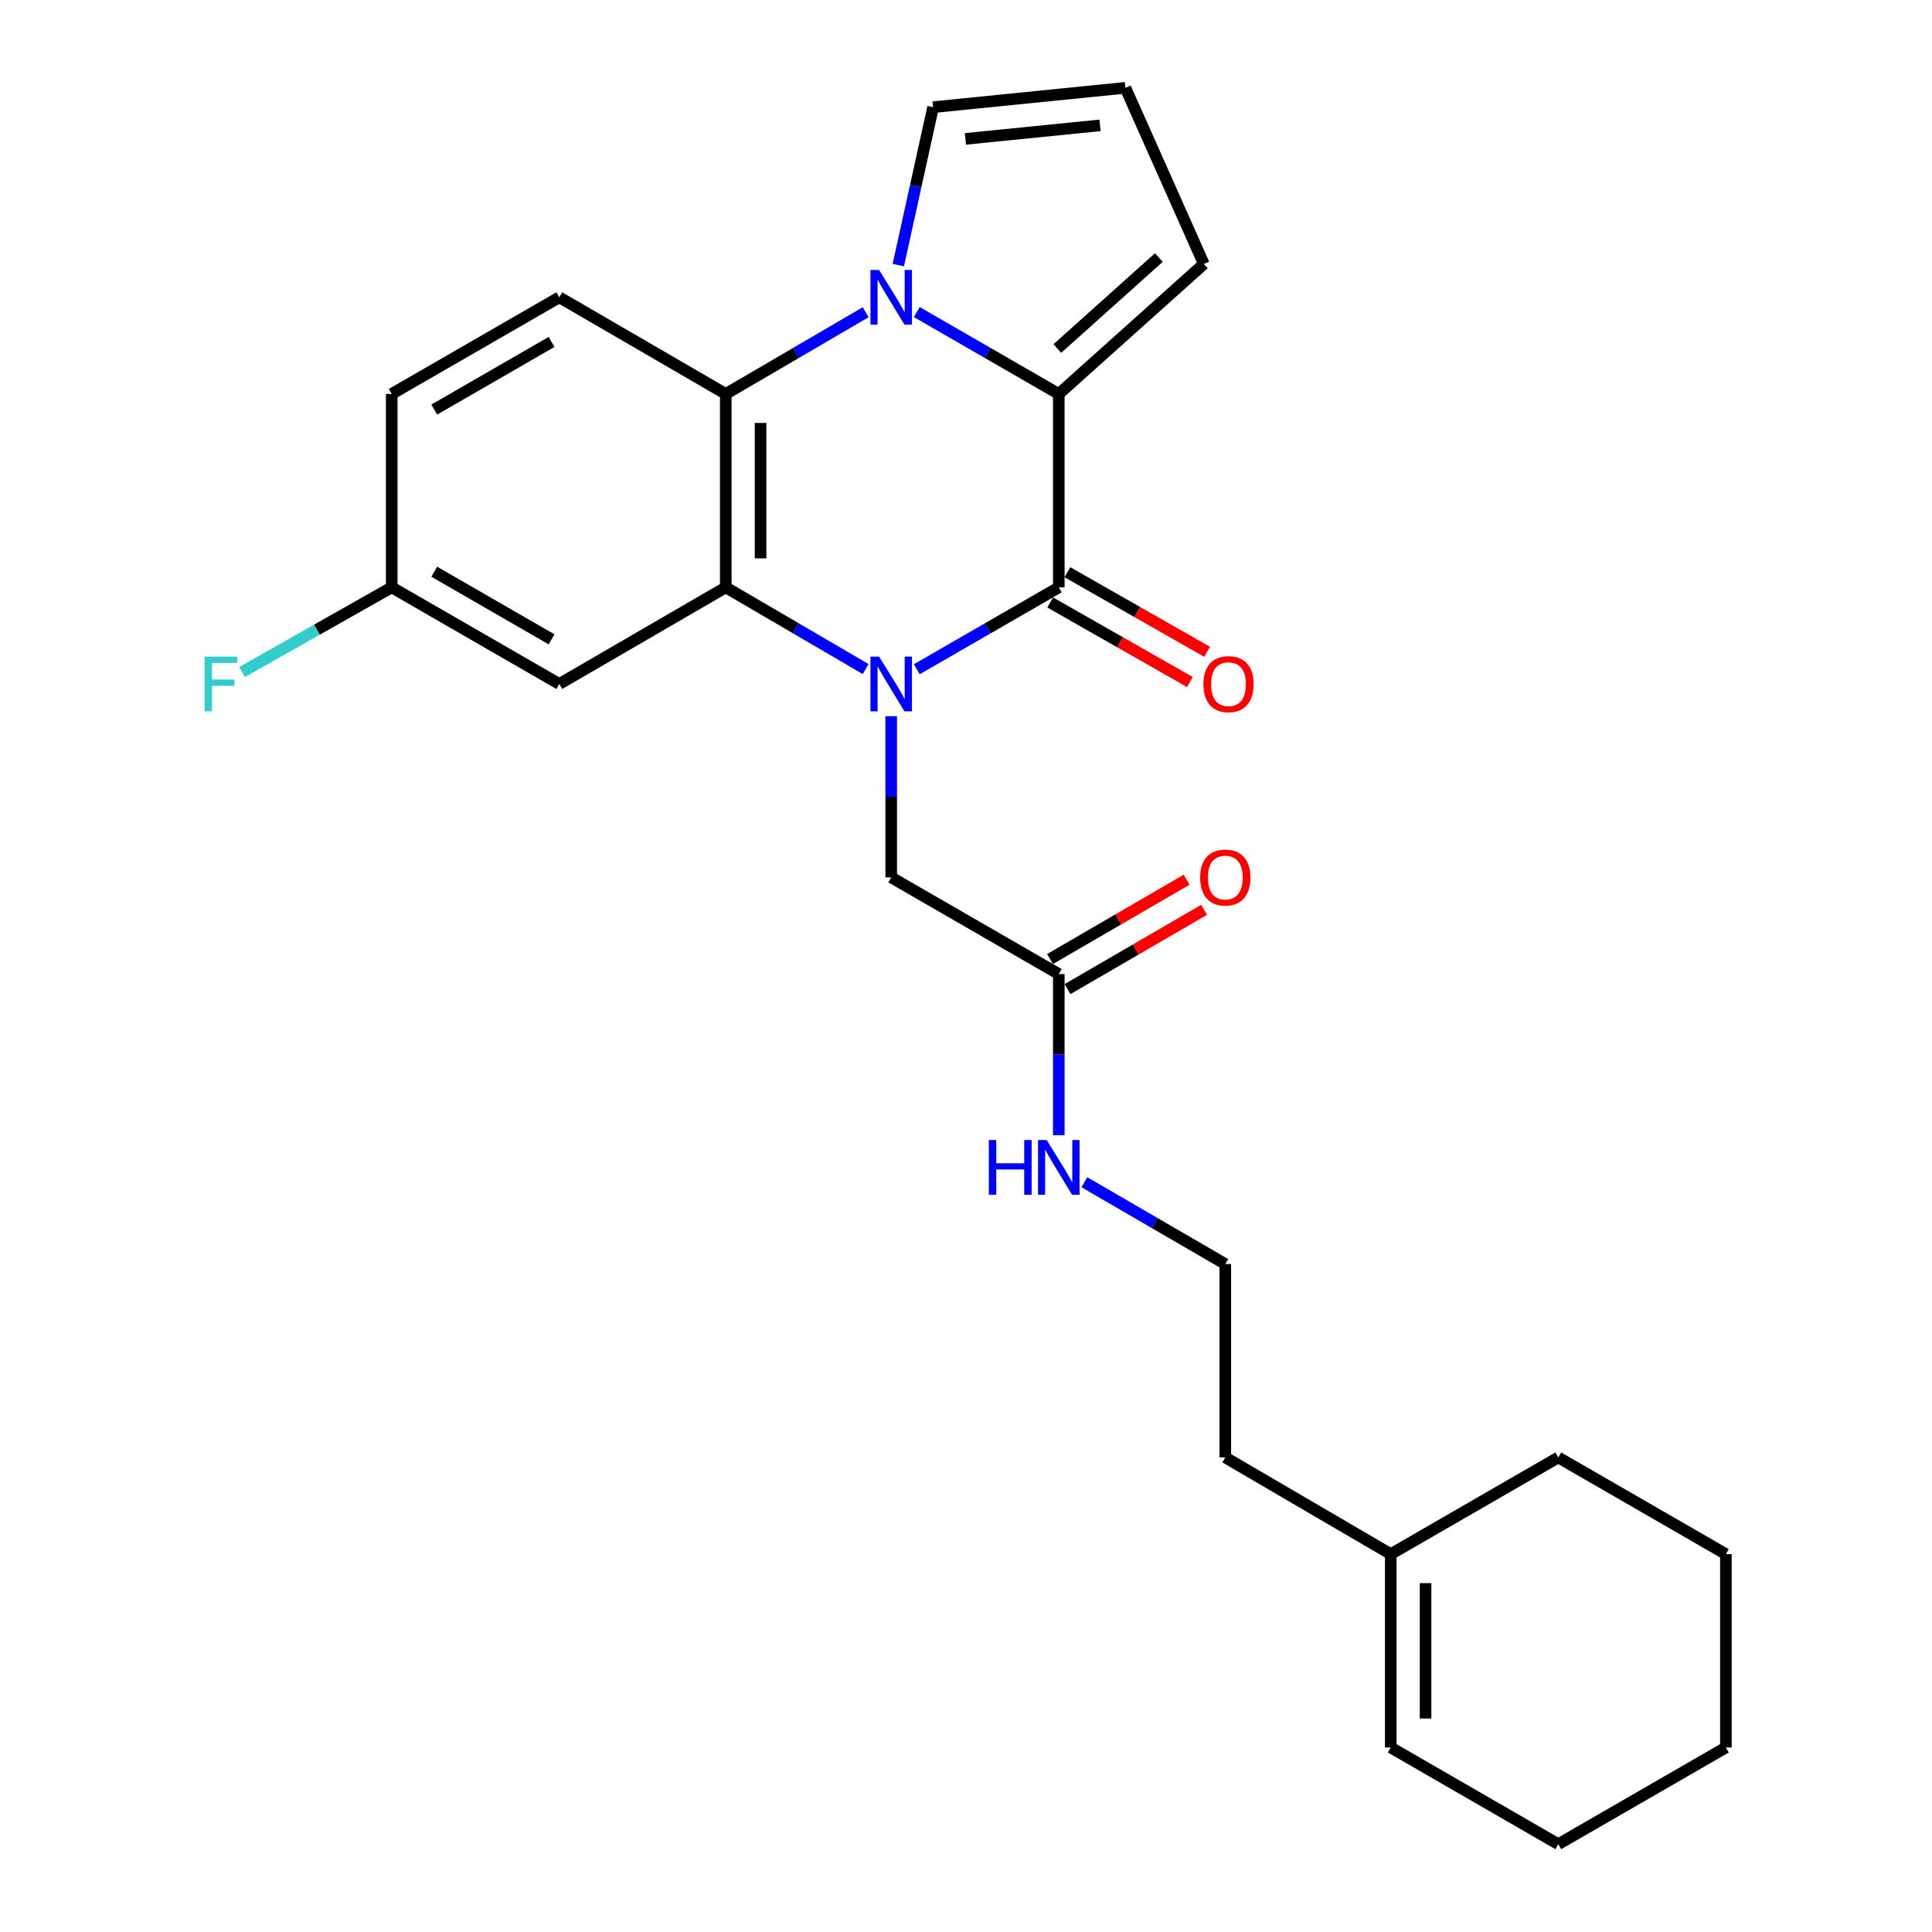 <?xml version='1.0' encoding='iso-8859-1'?>
<svg version='1.1' baseProfile='full'
              xmlns='http://www.w3.org/2000/svg'
                      xmlns:rdkit='http://www.rdkit.org/xml'
                      xmlns:xlink='http://www.w3.org/1999/xlink'
                  xml:space='preserve'
width='1000px' height='1000px' viewBox='0 0 1000 1000'>
<!-- END OF HEADER -->
<rect style='opacity:1.0;fill:#FFFFFF;stroke:none' width='1000' height='1000' x='0' y='0'> </rect>
<path class='bond-0' d='M 474.53,346.398 L 511.28,325.204' style='fill:none;fill-rule:evenodd;stroke:#0000FF;stroke-width:6px;stroke-linecap:butt;stroke-linejoin:miter;stroke-opacity:1' />
<path class='bond-0' d='M 511.28,325.204 L 548.029,304.01' style='fill:none;fill-rule:evenodd;stroke:#000000;stroke-width:6px;stroke-linecap:butt;stroke-linejoin:miter;stroke-opacity:1' />
<path class='bond-3' d='M 448.067,346.313 L 411.861,325.161' style='fill:none;fill-rule:evenodd;stroke:#0000FF;stroke-width:6px;stroke-linecap:butt;stroke-linejoin:miter;stroke-opacity:1' />
<path class='bond-3' d='M 411.861,325.161 L 375.656,304.01' style='fill:none;fill-rule:evenodd;stroke:#000000;stroke-width:6px;stroke-linecap:butt;stroke-linejoin:miter;stroke-opacity:1' />
<path class='bond-5' d='M 461.287,370.698 L 461.287,412.418' style='fill:none;fill-rule:evenodd;stroke:#0000FF;stroke-width:6px;stroke-linecap:butt;stroke-linejoin:miter;stroke-opacity:1' />
<path class='bond-5' d='M 461.287,412.418 L 461.287,454.137' style='fill:none;fill-rule:evenodd;stroke:#000000;stroke-width:6px;stroke-linecap:butt;stroke-linejoin:miter;stroke-opacity:1' />
<path class='bond-2' d='M 548.029,304.01 L 548.029,203.908' style='fill:none;fill-rule:evenodd;stroke:#000000;stroke-width:6px;stroke-linecap:butt;stroke-linejoin:miter;stroke-opacity:1' />
<path class='bond-11' d='M 543.572,311.836 L 579.73,332.428' style='fill:none;fill-rule:evenodd;stroke:#000000;stroke-width:6px;stroke-linecap:butt;stroke-linejoin:miter;stroke-opacity:1' />
<path class='bond-11' d='M 579.73,332.428 L 615.888,353.019' style='fill:none;fill-rule:evenodd;stroke:#FF0000;stroke-width:6px;stroke-linecap:butt;stroke-linejoin:miter;stroke-opacity:1' />
<path class='bond-11' d='M 552.486,296.183 L 588.644,316.775' style='fill:none;fill-rule:evenodd;stroke:#000000;stroke-width:6px;stroke-linecap:butt;stroke-linejoin:miter;stroke-opacity:1' />
<path class='bond-11' d='M 588.644,316.775 L 624.802,337.367' style='fill:none;fill-rule:evenodd;stroke:#FF0000;stroke-width:6px;stroke-linecap:butt;stroke-linejoin:miter;stroke-opacity:1' />
<path class='bond-1' d='M 448.067,161.605 L 411.861,182.756' style='fill:none;fill-rule:evenodd;stroke:#0000FF;stroke-width:6px;stroke-linecap:butt;stroke-linejoin:miter;stroke-opacity:1' />
<path class='bond-1' d='M 411.861,182.756 L 375.656,203.908' style='fill:none;fill-rule:evenodd;stroke:#000000;stroke-width:6px;stroke-linecap:butt;stroke-linejoin:miter;stroke-opacity:1' />
<path class='bond-7' d='M 464.962,137.203 L 473.967,96.337' style='fill:none;fill-rule:evenodd;stroke:#0000FF;stroke-width:6px;stroke-linecap:butt;stroke-linejoin:miter;stroke-opacity:1' />
<path class='bond-7' d='M 473.967,96.337 L 482.972,55.472' style='fill:none;fill-rule:evenodd;stroke:#000000;stroke-width:6px;stroke-linecap:butt;stroke-linejoin:miter;stroke-opacity:1' />
<path class='bond-26' d='M 474.53,161.52 L 511.28,182.714' style='fill:none;fill-rule:evenodd;stroke:#0000FF;stroke-width:6px;stroke-linecap:butt;stroke-linejoin:miter;stroke-opacity:1' />
<path class='bond-26' d='M 511.28,182.714 L 548.029,203.908' style='fill:none;fill-rule:evenodd;stroke:#000000;stroke-width:6px;stroke-linecap:butt;stroke-linejoin:miter;stroke-opacity:1' />
<path class='bond-9' d='M 548.029,203.908 L 623.103,136.63' style='fill:none;fill-rule:evenodd;stroke:#000000;stroke-width:6px;stroke-linecap:butt;stroke-linejoin:miter;stroke-opacity:1' />
<path class='bond-9' d='M 547.268,180.402 L 599.82,133.307' style='fill:none;fill-rule:evenodd;stroke:#000000;stroke-width:6px;stroke-linecap:butt;stroke-linejoin:miter;stroke-opacity:1' />
<path class='bond-4' d='M 375.656,304.01 L 375.656,203.908' style='fill:none;fill-rule:evenodd;stroke:#000000;stroke-width:6px;stroke-linecap:butt;stroke-linejoin:miter;stroke-opacity:1' />
<path class='bond-4' d='M 393.668,288.994 L 393.668,218.923' style='fill:none;fill-rule:evenodd;stroke:#000000;stroke-width:6px;stroke-linecap:butt;stroke-linejoin:miter;stroke-opacity:1' />
<path class='bond-6' d='M 375.656,304.01 L 289.494,354.035' style='fill:none;fill-rule:evenodd;stroke:#000000;stroke-width:6px;stroke-linecap:butt;stroke-linejoin:miter;stroke-opacity:1' />
<path class='bond-8' d='M 375.656,203.908 L 289.494,153.882' style='fill:none;fill-rule:evenodd;stroke:#000000;stroke-width:6px;stroke-linecap:butt;stroke-linejoin:miter;stroke-opacity:1' />
<path class='bond-10' d='M 461.287,454.137 L 548.029,504.173' style='fill:none;fill-rule:evenodd;stroke:#000000;stroke-width:6px;stroke-linecap:butt;stroke-linejoin:miter;stroke-opacity:1' />
<path class='bond-16' d='M 289.494,354.035 L 202.752,304.01' style='fill:none;fill-rule:evenodd;stroke:#000000;stroke-width:6px;stroke-linecap:butt;stroke-linejoin:miter;stroke-opacity:1' />
<path class='bond-16' d='M 285.482,330.928 L 224.762,295.91' style='fill:none;fill-rule:evenodd;stroke:#000000;stroke-width:6px;stroke-linecap:butt;stroke-linejoin:miter;stroke-opacity:1' />
<path class='bond-28' d='M 482.972,55.472 L 582.494,45.455' style='fill:none;fill-rule:evenodd;stroke:#000000;stroke-width:6px;stroke-linecap:butt;stroke-linejoin:miter;stroke-opacity:1' />
<path class='bond-28' d='M 499.704,71.891 L 569.369,64.879' style='fill:none;fill-rule:evenodd;stroke:#000000;stroke-width:6px;stroke-linecap:butt;stroke-linejoin:miter;stroke-opacity:1' />
<path class='bond-27' d='M 289.494,153.882 L 202.752,203.908' style='fill:none;fill-rule:evenodd;stroke:#000000;stroke-width:6px;stroke-linecap:butt;stroke-linejoin:miter;stroke-opacity:1' />
<path class='bond-27' d='M 285.482,176.99 L 224.762,212.008' style='fill:none;fill-rule:evenodd;stroke:#000000;stroke-width:6px;stroke-linecap:butt;stroke-linejoin:miter;stroke-opacity:1' />
<path class='bond-12' d='M 623.103,136.63 L 582.494,45.455' style='fill:none;fill-rule:evenodd;stroke:#000000;stroke-width:6px;stroke-linecap:butt;stroke-linejoin:miter;stroke-opacity:1' />
<path class='bond-14' d='M 552.551,511.962 L 587.896,491.441' style='fill:none;fill-rule:evenodd;stroke:#000000;stroke-width:6px;stroke-linecap:butt;stroke-linejoin:miter;stroke-opacity:1' />
<path class='bond-14' d='M 587.896,491.441 L 623.241,470.92' style='fill:none;fill-rule:evenodd;stroke:#FF0000;stroke-width:6px;stroke-linecap:butt;stroke-linejoin:miter;stroke-opacity:1' />
<path class='bond-14' d='M 543.507,496.384 L 578.852,475.863' style='fill:none;fill-rule:evenodd;stroke:#000000;stroke-width:6px;stroke-linecap:butt;stroke-linejoin:miter;stroke-opacity:1' />
<path class='bond-14' d='M 578.852,475.863 L 614.197,455.342' style='fill:none;fill-rule:evenodd;stroke:#FF0000;stroke-width:6px;stroke-linecap:butt;stroke-linejoin:miter;stroke-opacity:1' />
<path class='bond-17' d='M 548.029,504.173 L 548.029,545.873' style='fill:none;fill-rule:evenodd;stroke:#000000;stroke-width:6px;stroke-linecap:butt;stroke-linejoin:miter;stroke-opacity:1' />
<path class='bond-17' d='M 548.029,545.873 L 548.029,587.573' style='fill:none;fill-rule:evenodd;stroke:#0000FF;stroke-width:6px;stroke-linecap:butt;stroke-linejoin:miter;stroke-opacity:1' />
<path class='bond-13' d='M 719.852,804.418 L 634.211,754.372' style='fill:none;fill-rule:evenodd;stroke:#000000;stroke-width:6px;stroke-linecap:butt;stroke-linejoin:miter;stroke-opacity:1' />
<path class='bond-15' d='M 719.852,804.418 L 719.852,904.5' style='fill:none;fill-rule:evenodd;stroke:#000000;stroke-width:6px;stroke-linecap:butt;stroke-linejoin:miter;stroke-opacity:1' />
<path class='bond-15' d='M 737.865,819.43 L 737.865,889.487' style='fill:none;fill-rule:evenodd;stroke:#000000;stroke-width:6px;stroke-linecap:butt;stroke-linejoin:miter;stroke-opacity:1' />
<path class='bond-22' d='M 719.852,804.418 L 806.564,754.372' style='fill:none;fill-rule:evenodd;stroke:#000000;stroke-width:6px;stroke-linecap:butt;stroke-linejoin:miter;stroke-opacity:1' />
<path class='bond-23' d='M 719.852,904.5 L 806.564,954.545' style='fill:none;fill-rule:evenodd;stroke:#000000;stroke-width:6px;stroke-linecap:butt;stroke-linejoin:miter;stroke-opacity:1' />
<path class='bond-18' d='M 202.752,304.01 L 202.752,203.908' style='fill:none;fill-rule:evenodd;stroke:#000000;stroke-width:6px;stroke-linecap:butt;stroke-linejoin:miter;stroke-opacity:1' />
<path class='bond-19' d='M 202.752,304.01 L 164.025,325.922' style='fill:none;fill-rule:evenodd;stroke:#000000;stroke-width:6px;stroke-linecap:butt;stroke-linejoin:miter;stroke-opacity:1' />
<path class='bond-19' d='M 164.025,325.922 L 125.298,347.834' style='fill:none;fill-rule:evenodd;stroke:#33CCCC;stroke-width:6px;stroke-linecap:butt;stroke-linejoin:miter;stroke-opacity:1' />
<path class='bond-20' d='M 561.26,611.917 L 597.735,633.094' style='fill:none;fill-rule:evenodd;stroke:#0000FF;stroke-width:6px;stroke-linecap:butt;stroke-linejoin:miter;stroke-opacity:1' />
<path class='bond-20' d='M 597.735,633.094 L 634.211,654.27' style='fill:none;fill-rule:evenodd;stroke:#000000;stroke-width:6px;stroke-linecap:butt;stroke-linejoin:miter;stroke-opacity:1' />
<path class='bond-21' d='M 634.211,654.27 L 634.211,754.372' style='fill:none;fill-rule:evenodd;stroke:#000000;stroke-width:6px;stroke-linecap:butt;stroke-linejoin:miter;stroke-opacity:1' />
<path class='bond-24' d='M 806.564,754.372 L 893.316,804.418' style='fill:none;fill-rule:evenodd;stroke:#000000;stroke-width:6px;stroke-linecap:butt;stroke-linejoin:miter;stroke-opacity:1' />
<path class='bond-29' d='M 806.564,954.545 L 893.316,904.5' style='fill:none;fill-rule:evenodd;stroke:#000000;stroke-width:6px;stroke-linecap:butt;stroke-linejoin:miter;stroke-opacity:1' />
<path class='bond-25' d='M 893.316,804.418 L 893.316,904.5' style='fill:none;fill-rule:evenodd;stroke:#000000;stroke-width:6px;stroke-linecap:butt;stroke-linejoin:miter;stroke-opacity:1' />
<path  class='atom-0' d='M 455.027 339.875
L 464.307 354.875
Q 465.227 356.355, 466.707 359.035
Q 468.187 361.715, 468.267 361.875
L 468.267 339.875
L 472.027 339.875
L 472.027 368.195
L 468.147 368.195
L 458.187 351.795
Q 457.027 349.875, 455.787 347.675
Q 454.587 345.475, 454.227 344.795
L 454.227 368.195
L 450.547 368.195
L 450.547 339.875
L 455.027 339.875
' fill='#0000FF'/>
<path  class='atom-2' d='M 455.027 139.722
L 464.307 154.722
Q 465.227 156.202, 466.707 158.882
Q 468.187 161.562, 468.267 161.722
L 468.267 139.722
L 472.027 139.722
L 472.027 168.042
L 468.147 168.042
L 458.187 151.642
Q 457.027 149.722, 455.787 147.522
Q 454.587 145.322, 454.227 144.642
L 454.227 168.042
L 450.547 168.042
L 450.547 139.722
L 455.027 139.722
' fill='#0000FF'/>
<path  class='atom-12' d='M 622.872 354.115
Q 622.872 347.315, 626.232 343.515
Q 629.592 339.715, 635.872 339.715
Q 642.152 339.715, 645.512 343.515
Q 648.872 347.315, 648.872 354.115
Q 648.872 360.995, 645.472 364.915
Q 642.072 368.795, 635.872 368.795
Q 629.632 368.795, 626.232 364.915
Q 622.872 361.035, 622.872 354.115
M 635.872 365.595
Q 640.192 365.595, 642.512 362.715
Q 644.872 359.795, 644.872 354.115
Q 644.872 348.555, 642.512 345.755
Q 640.192 342.915, 635.872 342.915
Q 631.552 342.915, 629.192 345.715
Q 626.872 348.515, 626.872 354.115
Q 626.872 359.835, 629.192 362.715
Q 631.552 365.595, 635.872 365.595
' fill='#FF0000'/>
<path  class='atom-15' d='M 621.211 454.217
Q 621.211 447.417, 624.571 443.617
Q 627.931 439.817, 634.211 439.817
Q 640.491 439.817, 643.851 443.617
Q 647.211 447.417, 647.211 454.217
Q 647.211 461.097, 643.811 465.017
Q 640.411 468.897, 634.211 468.897
Q 627.971 468.897, 624.571 465.017
Q 621.211 461.137, 621.211 454.217
M 634.211 465.697
Q 638.531 465.697, 640.851 462.817
Q 643.211 459.897, 643.211 454.217
Q 643.211 448.657, 640.851 445.857
Q 638.531 443.017, 634.211 443.017
Q 629.891 443.017, 627.531 445.817
Q 625.211 448.617, 625.211 454.217
Q 625.211 459.937, 627.531 462.817
Q 629.891 465.697, 634.211 465.697
' fill='#FF0000'/>
<path  class='atom-18' d='M 511.809 590.075
L 515.649 590.075
L 515.649 602.115
L 530.129 602.115
L 530.129 590.075
L 533.969 590.075
L 533.969 618.395
L 530.129 618.395
L 530.129 605.315
L 515.649 605.315
L 515.649 618.395
L 511.809 618.395
L 511.809 590.075
' fill='#0000FF'/>
<path  class='atom-18' d='M 541.769 590.075
L 551.049 605.075
Q 551.969 606.555, 553.449 609.235
Q 554.929 611.915, 555.009 612.075
L 555.009 590.075
L 558.769 590.075
L 558.769 618.395
L 554.889 618.395
L 544.929 601.995
Q 543.769 600.075, 542.529 597.875
Q 541.329 595.675, 540.969 594.995
L 540.969 618.395
L 537.289 618.395
L 537.289 590.075
L 541.769 590.075
' fill='#0000FF'/>
<path  class='atom-20' d='M 105.918 339.875
L 122.758 339.875
L 122.758 343.115
L 109.718 343.115
L 109.718 351.715
L 121.318 351.715
L 121.318 354.995
L 109.718 354.995
L 109.718 368.195
L 105.918 368.195
L 105.918 339.875
' fill='#33CCCC'/>
</svg>
